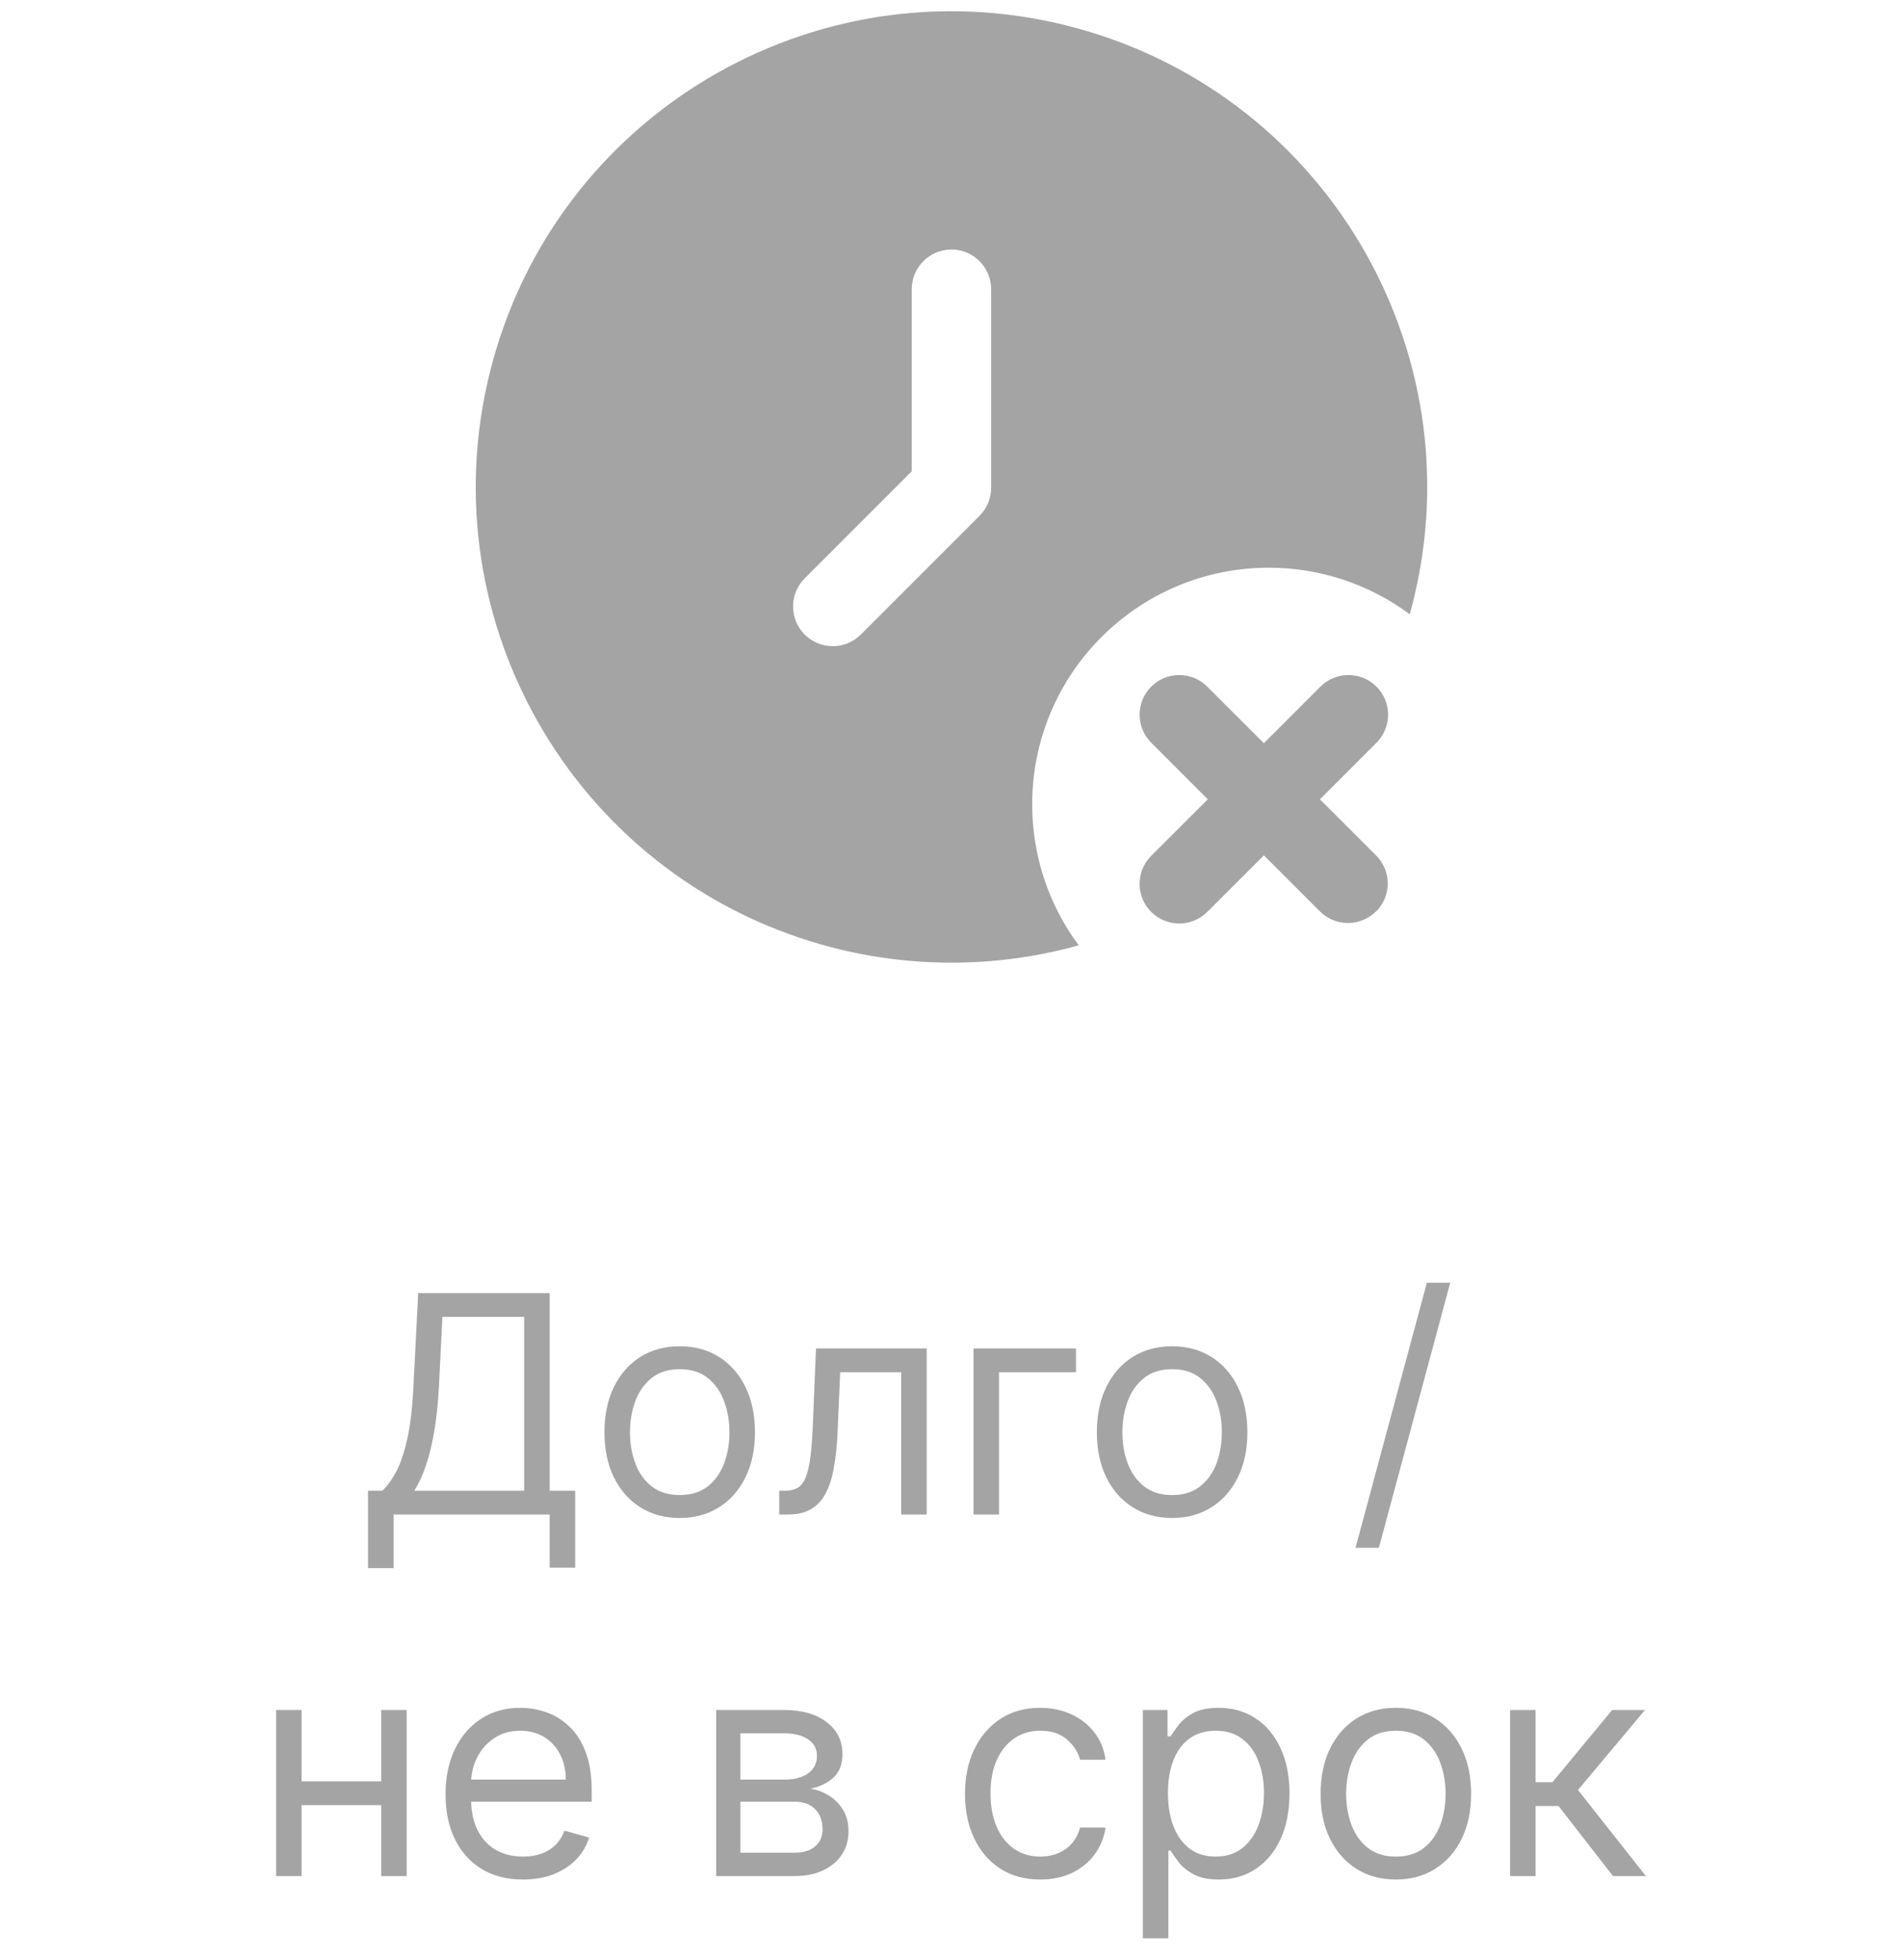 <svg width="100" height="103" viewBox="0 0 100 103" fill="none" xmlns="http://www.w3.org/2000/svg">
<g clip-path="url(#clip0_2314_2638)">
<path d="M72.306 47.895C71.493 48.708 70.173 48.708 69.36 47.895L66.414 44.949L63.466 47.895C62.666 48.722 61.348 48.745 60.52 47.947C59.693 47.147 59.67 45.829 60.468 45.002C60.485 44.985 60.502 44.966 60.52 44.949L63.466 42.004L60.52 39.056C59.693 38.256 59.67 36.937 60.468 36.11C61.268 35.283 62.587 35.26 63.414 36.058C63.431 36.074 63.45 36.091 63.466 36.11L66.414 39.056L69.36 36.11C70.16 35.283 71.479 35.26 72.306 36.058C73.133 36.858 73.156 38.176 72.358 39.004C72.341 39.02 72.325 39.039 72.306 39.056L69.36 42.004L72.306 44.949C73.123 45.76 73.133 47.072 72.323 47.889C72.318 47.893 72.316 47.897 72.306 47.895Z" fill="#A4A4A4"/>
<path d="M54.24 42.287C54.231 35.418 59.792 29.843 66.658 29.833C69.331 29.828 71.935 30.687 74.081 32.281C77.775 18.978 69.985 5.201 56.685 1.508C43.385 -2.186 29.61 5.601 25.917 18.903C22.223 32.206 30.012 45.985 43.312 49.678C47.688 50.893 52.31 50.893 56.685 49.678C55.098 47.541 54.24 44.949 54.24 42.287ZM52.083 25.635C52.083 26.189 51.862 26.718 51.471 27.11L45.21 33.372C44.381 34.172 43.06 34.149 42.26 33.32C41.479 32.512 41.479 31.228 42.26 30.42L47.91 24.77V15.199C47.91 14.047 48.844 13.112 49.998 13.112C51.15 13.112 52.083 14.047 52.083 15.199V25.635Z" fill="#A4A4A4"/>
</g>
<path d="M19.339 82.407V78.339H20.089C20.346 78.104 20.589 77.772 20.816 77.344C21.047 76.913 21.242 76.337 21.401 75.617C21.564 74.894 21.672 73.975 21.725 72.862L21.975 67.952H28.884V78.339H30.225V82.384H28.884V79.589H20.68V82.407H19.339ZM21.771 78.339H27.543V69.202H23.248L23.066 72.862C23.021 73.71 22.941 74.479 22.827 75.168C22.714 75.854 22.568 76.462 22.39 76.992C22.212 77.519 22.005 77.968 21.771 78.339ZM35.718 79.771C34.93 79.771 34.239 79.583 33.644 79.208C33.053 78.833 32.591 78.308 32.258 77.634C31.928 76.96 31.764 76.172 31.764 75.271C31.764 74.362 31.928 73.568 32.258 72.89C32.591 72.212 33.053 71.685 33.644 71.31C34.239 70.935 34.93 70.748 35.718 70.748C36.506 70.748 37.195 70.935 37.786 71.31C38.381 71.685 38.843 72.212 39.173 72.89C39.506 73.568 39.673 74.362 39.673 75.271C39.673 76.172 39.506 76.96 39.173 77.634C38.843 78.308 38.381 78.833 37.786 79.208C37.195 79.583 36.506 79.771 35.718 79.771ZM35.718 78.566C36.316 78.566 36.809 78.413 37.195 78.106C37.582 77.799 37.868 77.396 38.053 76.896C38.239 76.396 38.332 75.854 38.332 75.271C38.332 74.687 38.239 74.144 38.053 73.64C37.868 73.136 37.582 72.729 37.195 72.418C36.809 72.108 36.316 71.952 35.718 71.952C35.12 71.952 34.627 72.108 34.241 72.418C33.854 72.729 33.568 73.136 33.383 73.64C33.197 74.144 33.104 74.687 33.104 75.271C33.104 75.854 33.197 76.396 33.383 76.896C33.568 77.396 33.854 77.799 34.241 78.106C34.627 78.413 35.12 78.566 35.718 78.566ZM40.947 79.589V78.339H41.265C41.526 78.339 41.744 78.288 41.918 78.185C42.093 78.079 42.233 77.896 42.339 77.634C42.449 77.369 42.532 77.002 42.589 76.532C42.649 76.058 42.693 75.456 42.719 74.725L42.879 70.862H48.697V79.589H47.356V72.112H44.151L44.015 75.225C43.985 75.941 43.92 76.572 43.822 77.117C43.727 77.659 43.581 78.113 43.384 78.481C43.191 78.848 42.934 79.125 42.611 79.31C42.289 79.496 41.886 79.589 41.401 79.589H40.947ZM56.543 70.862V72.112H52.498V79.589H51.157V70.862H56.543ZM61.593 79.771C60.805 79.771 60.114 79.583 59.519 79.208C58.928 78.833 58.466 78.308 58.133 77.634C57.803 76.96 57.639 76.172 57.639 75.271C57.639 74.362 57.803 73.568 58.133 72.89C58.466 72.212 58.928 71.685 59.519 71.31C60.114 70.935 60.805 70.748 61.593 70.748C62.381 70.748 63.07 70.935 63.661 71.31C64.256 71.685 64.718 72.212 65.048 72.89C65.381 73.568 65.548 74.362 65.548 75.271C65.548 76.172 65.381 76.96 65.048 77.634C64.718 78.308 64.256 78.833 63.661 79.208C63.07 79.583 62.381 79.771 61.593 79.771ZM61.593 78.566C62.191 78.566 62.684 78.413 63.07 78.106C63.457 77.799 63.743 77.396 63.928 76.896C64.114 76.396 64.207 75.854 64.207 75.271C64.207 74.687 64.114 74.144 63.928 73.64C63.743 73.136 63.457 72.729 63.07 72.418C62.684 72.108 62.191 71.952 61.593 71.952C60.995 71.952 60.502 72.108 60.116 72.418C59.729 72.729 59.443 73.136 59.258 73.64C59.072 74.144 58.979 74.687 58.979 75.271C58.979 75.854 59.072 76.396 59.258 76.896C59.443 77.396 59.729 77.799 60.116 78.106C60.502 78.413 60.995 78.566 61.593 78.566ZM76.208 67.407L72.458 81.339H71.231L74.981 67.407H76.208ZM20.349 93.612V94.862H15.531V93.612H20.349ZM15.849 89.862V98.589H14.508V89.862H15.849ZM21.372 89.862V98.589H20.031V89.862H21.372ZM27.48 98.771C26.639 98.771 25.914 98.585 25.304 98.214C24.698 97.839 24.23 97.316 23.901 96.646C23.575 95.971 23.412 95.187 23.412 94.293C23.412 93.399 23.575 92.612 23.901 91.93C24.23 91.244 24.688 90.71 25.276 90.327C25.866 89.941 26.556 89.748 27.344 89.748C27.798 89.748 28.247 89.824 28.69 89.975C29.134 90.127 29.537 90.373 29.901 90.714C30.264 91.051 30.554 91.498 30.77 92.055C30.986 92.612 31.094 93.297 31.094 94.112V94.68H24.366V93.521H29.73C29.73 93.028 29.632 92.589 29.435 92.202C29.241 91.816 28.965 91.511 28.605 91.288C28.249 91.064 27.829 90.952 27.344 90.952C26.81 90.952 26.348 91.085 25.957 91.35C25.571 91.612 25.274 91.952 25.065 92.373C24.857 92.793 24.753 93.244 24.753 93.725V94.498C24.753 95.157 24.866 95.716 25.094 96.174C25.325 96.629 25.645 96.975 26.054 97.214C26.463 97.449 26.938 97.566 27.48 97.566C27.832 97.566 28.151 97.517 28.435 97.418C28.723 97.316 28.971 97.165 29.179 96.964C29.387 96.759 29.548 96.505 29.662 96.202L30.957 96.566C30.821 97.005 30.592 97.392 30.27 97.725C29.948 98.055 29.55 98.312 29.077 98.498C28.603 98.68 28.071 98.771 27.48 98.771ZM37.633 98.589V89.862H41.202C42.141 89.862 42.887 90.074 43.44 90.498C43.993 90.922 44.27 91.483 44.27 92.18C44.27 92.71 44.113 93.121 43.798 93.413C43.484 93.701 43.081 93.896 42.588 93.998C42.91 94.043 43.222 94.157 43.526 94.339C43.832 94.521 44.086 94.771 44.287 95.089C44.488 95.403 44.588 95.79 44.588 96.248C44.588 96.695 44.474 97.094 44.247 97.447C44.02 97.799 43.694 98.077 43.27 98.282C42.846 98.487 42.338 98.589 41.747 98.589H37.633ZM38.906 97.362H41.747C42.209 97.362 42.571 97.252 42.832 97.032C43.094 96.812 43.224 96.513 43.224 96.134C43.224 95.683 43.094 95.329 42.832 95.072C42.571 94.81 42.209 94.68 41.747 94.68H38.906V97.362ZM38.906 93.521H41.202C41.562 93.521 41.87 93.471 42.128 93.373C42.385 93.271 42.582 93.127 42.719 92.941C42.859 92.752 42.929 92.528 42.929 92.271C42.929 91.903 42.776 91.615 42.469 91.407C42.162 91.195 41.74 91.089 41.202 91.089H38.906V93.521ZM54.663 98.771C53.845 98.771 53.141 98.577 52.55 98.191C51.959 97.805 51.504 97.272 51.186 96.594C50.868 95.916 50.709 95.142 50.709 94.271C50.709 93.384 50.872 92.602 51.197 91.924C51.527 91.242 51.985 90.71 52.572 90.327C53.163 89.941 53.853 89.748 54.641 89.748C55.254 89.748 55.807 89.862 56.3 90.089C56.792 90.316 57.196 90.634 57.51 91.043C57.824 91.452 58.019 91.93 58.095 92.475H56.754C56.652 92.077 56.425 91.725 56.072 91.418C55.724 91.108 55.254 90.952 54.663 90.952C54.141 90.952 53.682 91.089 53.288 91.362C52.898 91.63 52.593 92.011 52.374 92.504C52.158 92.992 52.05 93.566 52.05 94.225C52.05 94.899 52.156 95.487 52.368 95.987C52.584 96.487 52.887 96.875 53.277 97.151C53.671 97.428 54.133 97.566 54.663 97.566C55.012 97.566 55.328 97.505 55.612 97.384C55.896 97.263 56.137 97.089 56.334 96.862C56.531 96.634 56.671 96.362 56.754 96.043H58.095C58.019 96.558 57.832 97.022 57.533 97.435C57.237 97.844 56.845 98.17 56.356 98.413C55.872 98.651 55.307 98.771 54.663 98.771ZM60.055 101.862V89.862H61.351V91.248H61.51C61.608 91.096 61.745 90.903 61.919 90.668C62.097 90.43 62.351 90.218 62.68 90.032C63.014 89.843 63.465 89.748 64.033 89.748C64.767 89.748 65.415 89.932 65.976 90.299C66.537 90.666 66.974 91.187 67.288 91.862C67.603 92.536 67.76 93.331 67.76 94.248C67.76 95.172 67.603 95.973 67.288 96.651C66.974 97.326 66.538 97.848 65.981 98.219C65.425 98.587 64.783 98.771 64.055 98.771C63.495 98.771 63.046 98.678 62.709 98.492C62.372 98.303 62.112 98.089 61.93 97.85C61.749 97.608 61.608 97.407 61.51 97.248H61.396V101.862H60.055ZM61.374 94.225C61.374 94.884 61.47 95.466 61.663 95.969C61.856 96.469 62.139 96.862 62.51 97.146C62.881 97.426 63.336 97.566 63.874 97.566C64.434 97.566 64.902 97.418 65.277 97.123C65.656 96.824 65.94 96.422 66.129 95.918C66.322 95.411 66.419 94.846 66.419 94.225C66.419 93.612 66.324 93.058 66.135 92.566C65.949 92.07 65.667 91.678 65.288 91.39C64.913 91.098 64.442 90.952 63.874 90.952C63.328 90.952 62.87 91.091 62.499 91.367C62.127 91.64 61.847 92.022 61.658 92.515C61.468 93.004 61.374 93.574 61.374 94.225ZM73.351 98.771C72.563 98.771 71.872 98.583 71.277 98.208C70.686 97.833 70.224 97.308 69.891 96.634C69.561 95.96 69.396 95.172 69.396 94.271C69.396 93.362 69.561 92.568 69.891 91.89C70.224 91.212 70.686 90.685 71.277 90.31C71.872 89.935 72.563 89.748 73.351 89.748C74.139 89.748 74.828 89.935 75.419 90.31C76.014 90.685 76.476 91.212 76.805 91.89C77.139 92.568 77.305 93.362 77.305 94.271C77.305 95.172 77.139 95.96 76.805 96.634C76.476 97.308 76.014 97.833 75.419 98.208C74.828 98.583 74.139 98.771 73.351 98.771ZM73.351 97.566C73.949 97.566 74.442 97.413 74.828 97.106C75.215 96.799 75.501 96.396 75.686 95.896C75.872 95.396 75.965 94.854 75.965 94.271C75.965 93.687 75.872 93.144 75.686 92.64C75.501 92.136 75.215 91.729 74.828 91.418C74.442 91.108 73.949 90.952 73.351 90.952C72.752 90.952 72.26 91.108 71.874 91.418C71.487 91.729 71.201 92.136 71.016 92.64C70.83 93.144 70.737 93.687 70.737 94.271C70.737 94.854 70.83 95.396 71.016 95.896C71.201 96.396 71.487 96.799 71.874 97.106C72.26 97.413 72.752 97.566 73.351 97.566ZM79.352 98.589V89.862H80.693V93.657H81.579L84.716 89.862H86.443L82.921 94.066L86.489 98.589H84.761L81.898 94.907H80.693V98.589H79.352Z" fill="#A4A4A4"/>
<defs>
<clipPath id="clip0_2314_2638">
<rect width="50" height="50" fill="white" transform="translate(25 0.589)"/>
</clipPath>
</defs>
</svg>
